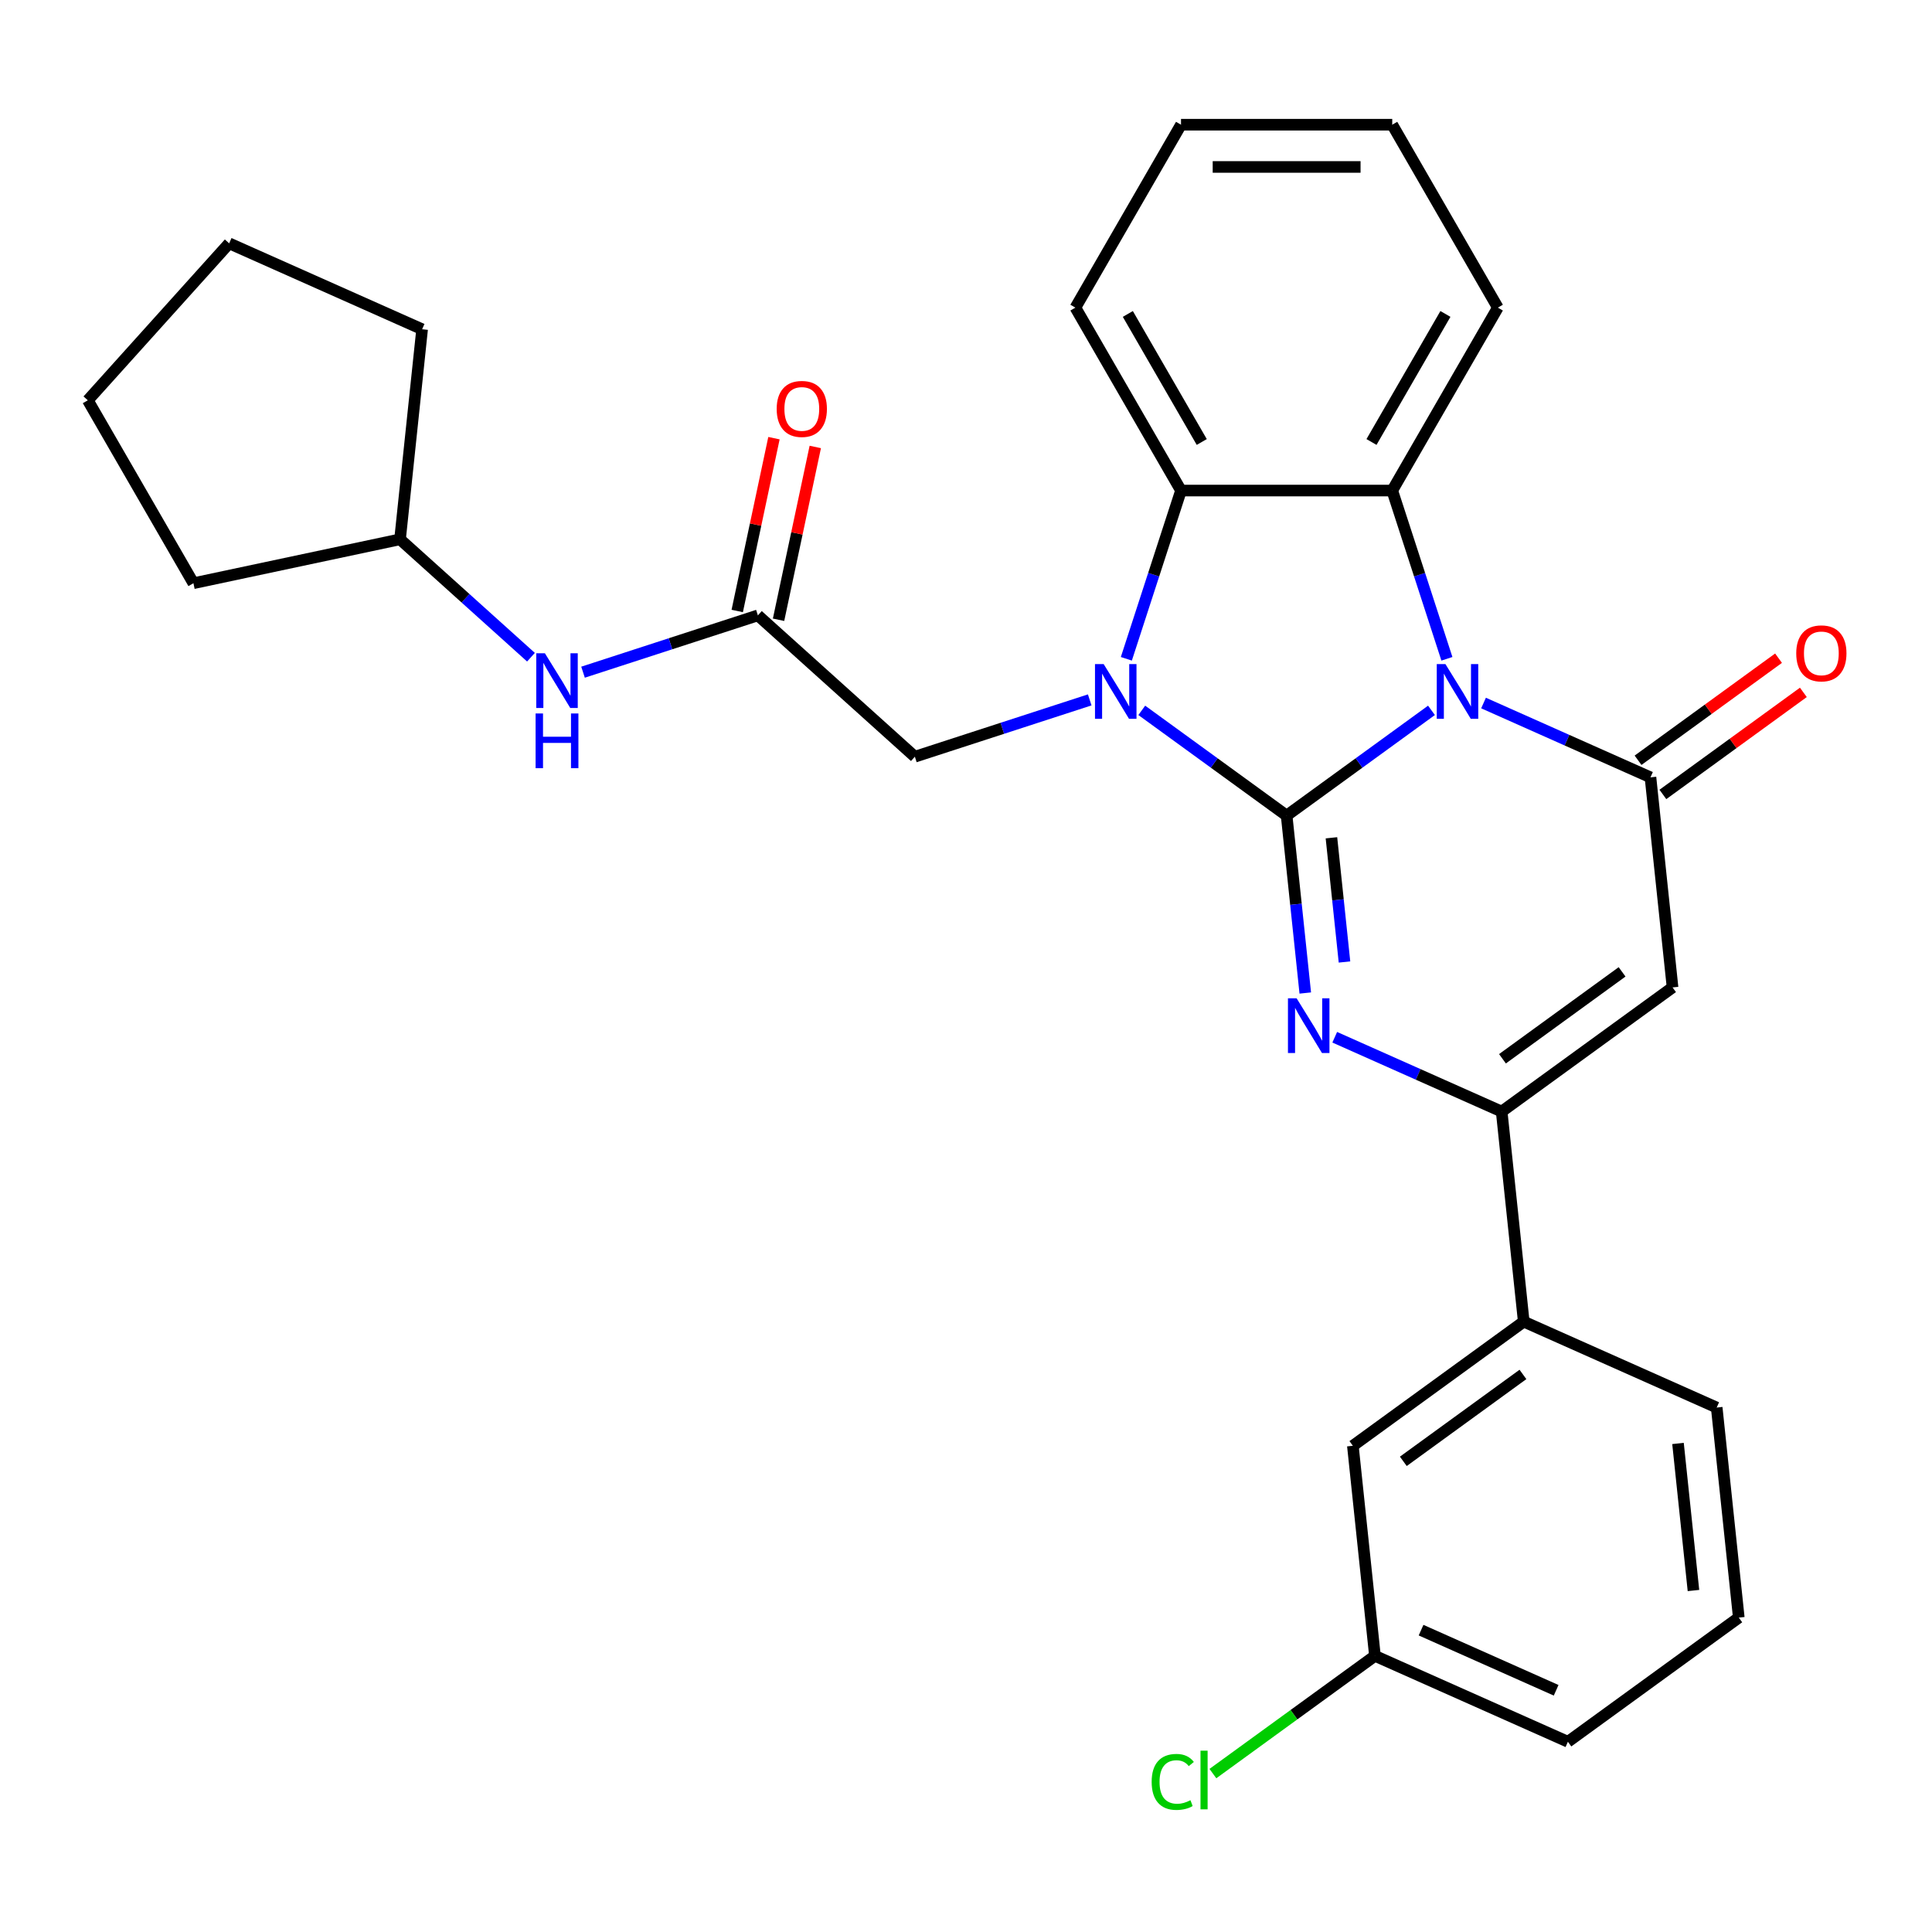 <?xml version='1.0' encoding='iso-8859-1'?>
<svg version='1.1' baseProfile='full'
              xmlns='http://www.w3.org/2000/svg'
                      xmlns:rdkit='http://www.rdkit.org/xml'
                      xmlns:xlink='http://www.w3.org/1999/xlink'
                  xml:space='preserve'
width='1000px' height='1000px' viewBox='0 0 1000 1000'>
<!-- END OF HEADER -->
<rect style='opacity:1.0;fill:#FFFFFF;stroke:none' width='1000' height='1000' x='0' y='0'> </rect>
<path class='bond-0' d='M 665.956,422.148 L 703.443,394.912' style='fill:none;fill-rule:evenodd;stroke:#000000;stroke-width:6px;stroke-linecap:butt;stroke-linejoin:miter;stroke-opacity:1' />
<path class='bond-0' d='M 703.443,394.912 L 740.931,367.676' style='fill:none;fill-rule:evenodd;stroke:#0000FF;stroke-width:6px;stroke-linecap:butt;stroke-linejoin:miter;stroke-opacity:1' />
<path class='bond-1' d='M 665.956,422.148 L 628.468,394.912' style='fill:none;fill-rule:evenodd;stroke:#000000;stroke-width:6px;stroke-linecap:butt;stroke-linejoin:miter;stroke-opacity:1' />
<path class='bond-1' d='M 628.468,394.912 L 590.98,367.676' style='fill:none;fill-rule:evenodd;stroke:#0000FF;stroke-width:6px;stroke-linecap:butt;stroke-linejoin:miter;stroke-opacity:1' />
<path class='bond-2' d='M 665.956,422.148 L 670.782,468.067' style='fill:none;fill-rule:evenodd;stroke:#000000;stroke-width:6px;stroke-linecap:butt;stroke-linejoin:miter;stroke-opacity:1' />
<path class='bond-2' d='M 670.782,468.067 L 675.608,513.985' style='fill:none;fill-rule:evenodd;stroke:#0000FF;stroke-width:6px;stroke-linecap:butt;stroke-linejoin:miter;stroke-opacity:1' />
<path class='bond-2' d='M 689.149,433.638 L 692.528,465.781' style='fill:none;fill-rule:evenodd;stroke:#000000;stroke-width:6px;stroke-linecap:butt;stroke-linejoin:miter;stroke-opacity:1' />
<path class='bond-2' d='M 692.528,465.781 L 695.906,497.924' style='fill:none;fill-rule:evenodd;stroke:#0000FF;stroke-width:6px;stroke-linecap:butt;stroke-linejoin:miter;stroke-opacity:1' />
<path class='bond-3' d='M 767.877,363.885 L 811.079,383.12' style='fill:none;fill-rule:evenodd;stroke:#0000FF;stroke-width:6px;stroke-linecap:butt;stroke-linejoin:miter;stroke-opacity:1' />
<path class='bond-3' d='M 811.079,383.12 L 854.281,402.355' style='fill:none;fill-rule:evenodd;stroke:#000000;stroke-width:6px;stroke-linecap:butt;stroke-linejoin:miter;stroke-opacity:1' />
<path class='bond-5' d='M 748.915,340.994 L 734.768,297.451' style='fill:none;fill-rule:evenodd;stroke:#0000FF;stroke-width:6px;stroke-linecap:butt;stroke-linejoin:miter;stroke-opacity:1' />
<path class='bond-5' d='M 734.768,297.451 L 720.62,253.909' style='fill:none;fill-rule:evenodd;stroke:#000000;stroke-width:6px;stroke-linecap:butt;stroke-linejoin:miter;stroke-opacity:1' />
<path class='bond-7' d='M 582.996,340.994 L 597.144,297.451' style='fill:none;fill-rule:evenodd;stroke:#0000FF;stroke-width:6px;stroke-linecap:butt;stroke-linejoin:miter;stroke-opacity:1' />
<path class='bond-7' d='M 597.144,297.451 L 611.291,253.909' style='fill:none;fill-rule:evenodd;stroke:#000000;stroke-width:6px;stroke-linecap:butt;stroke-linejoin:miter;stroke-opacity:1' />
<path class='bond-8' d='M 564.034,362.265 L 518.782,376.968' style='fill:none;fill-rule:evenodd;stroke:#0000FF;stroke-width:6px;stroke-linecap:butt;stroke-linejoin:miter;stroke-opacity:1' />
<path class='bond-8' d='M 518.782,376.968 L 473.529,391.671' style='fill:none;fill-rule:evenodd;stroke:#000000;stroke-width:6px;stroke-linecap:butt;stroke-linejoin:miter;stroke-opacity:1' />
<path class='bond-6' d='M 690.857,536.877 L 734.058,556.111' style='fill:none;fill-rule:evenodd;stroke:#0000FF;stroke-width:6px;stroke-linecap:butt;stroke-linejoin:miter;stroke-opacity:1' />
<path class='bond-6' d='M 734.058,556.111 L 777.26,575.346' style='fill:none;fill-rule:evenodd;stroke:#000000;stroke-width:6px;stroke-linecap:butt;stroke-linejoin:miter;stroke-opacity:1' />
<path class='bond-11' d='M 860.707,411.2 L 897.065,384.784' style='fill:none;fill-rule:evenodd;stroke:#000000;stroke-width:6px;stroke-linecap:butt;stroke-linejoin:miter;stroke-opacity:1' />
<path class='bond-11' d='M 897.065,384.784 L 933.422,358.369' style='fill:none;fill-rule:evenodd;stroke:#FF0000;stroke-width:6px;stroke-linecap:butt;stroke-linejoin:miter;stroke-opacity:1' />
<path class='bond-11' d='M 847.854,393.51 L 884.212,367.094' style='fill:none;fill-rule:evenodd;stroke:#000000;stroke-width:6px;stroke-linecap:butt;stroke-linejoin:miter;stroke-opacity:1' />
<path class='bond-11' d='M 884.212,367.094 L 920.57,340.679' style='fill:none;fill-rule:evenodd;stroke:#FF0000;stroke-width:6px;stroke-linecap:butt;stroke-linejoin:miter;stroke-opacity:1' />
<path class='bond-30' d='M 854.281,402.355 L 865.709,511.084' style='fill:none;fill-rule:evenodd;stroke:#000000;stroke-width:6px;stroke-linecap:butt;stroke-linejoin:miter;stroke-opacity:1' />
<path class='bond-4' d='M 865.709,511.084 L 777.26,575.346' style='fill:none;fill-rule:evenodd;stroke:#000000;stroke-width:6px;stroke-linecap:butt;stroke-linejoin:miter;stroke-opacity:1' />
<path class='bond-4' d='M 839.589,503.034 L 777.675,548.017' style='fill:none;fill-rule:evenodd;stroke:#000000;stroke-width:6px;stroke-linecap:butt;stroke-linejoin:miter;stroke-opacity:1' />
<path class='bond-16' d='M 720.62,253.909 L 775.284,159.228' style='fill:none;fill-rule:evenodd;stroke:#000000;stroke-width:6px;stroke-linecap:butt;stroke-linejoin:miter;stroke-opacity:1' />
<path class='bond-16' d='M 709.883,228.774 L 748.148,162.497' style='fill:none;fill-rule:evenodd;stroke:#000000;stroke-width:6px;stroke-linecap:butt;stroke-linejoin:miter;stroke-opacity:1' />
<path class='bond-29' d='M 720.62,253.909 L 611.291,253.909' style='fill:none;fill-rule:evenodd;stroke:#000000;stroke-width:6px;stroke-linecap:butt;stroke-linejoin:miter;stroke-opacity:1' />
<path class='bond-10' d='M 777.26,575.346 L 788.688,684.075' style='fill:none;fill-rule:evenodd;stroke:#000000;stroke-width:6px;stroke-linecap:butt;stroke-linejoin:miter;stroke-opacity:1' />
<path class='bond-18' d='M 611.291,253.909 L 556.627,159.228' style='fill:none;fill-rule:evenodd;stroke:#000000;stroke-width:6px;stroke-linecap:butt;stroke-linejoin:miter;stroke-opacity:1' />
<path class='bond-18' d='M 622.028,228.774 L 583.763,162.497' style='fill:none;fill-rule:evenodd;stroke:#000000;stroke-width:6px;stroke-linecap:butt;stroke-linejoin:miter;stroke-opacity:1' />
<path class='bond-9' d='M 473.529,391.671 L 392.283,318.516' style='fill:none;fill-rule:evenodd;stroke:#000000;stroke-width:6px;stroke-linecap:butt;stroke-linejoin:miter;stroke-opacity:1' />
<path class='bond-12' d='M 392.283,318.516 L 347.03,333.219' style='fill:none;fill-rule:evenodd;stroke:#000000;stroke-width:6px;stroke-linecap:butt;stroke-linejoin:miter;stroke-opacity:1' />
<path class='bond-12' d='M 347.03,333.219 L 301.778,347.923' style='fill:none;fill-rule:evenodd;stroke:#0000FF;stroke-width:6px;stroke-linecap:butt;stroke-linejoin:miter;stroke-opacity:1' />
<path class='bond-14' d='M 402.977,320.789 L 412.483,276.066' style='fill:none;fill-rule:evenodd;stroke:#000000;stroke-width:6px;stroke-linecap:butt;stroke-linejoin:miter;stroke-opacity:1' />
<path class='bond-14' d='M 412.483,276.066 L 421.989,231.343' style='fill:none;fill-rule:evenodd;stroke:#FF0000;stroke-width:6px;stroke-linecap:butt;stroke-linejoin:miter;stroke-opacity:1' />
<path class='bond-14' d='M 381.589,316.243 L 391.095,271.52' style='fill:none;fill-rule:evenodd;stroke:#000000;stroke-width:6px;stroke-linecap:butt;stroke-linejoin:miter;stroke-opacity:1' />
<path class='bond-14' d='M 391.095,271.52 L 400.601,226.797' style='fill:none;fill-rule:evenodd;stroke:#FF0000;stroke-width:6px;stroke-linecap:butt;stroke-linejoin:miter;stroke-opacity:1' />
<path class='bond-13' d='M 788.688,684.075 L 700.239,748.337' style='fill:none;fill-rule:evenodd;stroke:#000000;stroke-width:6px;stroke-linecap:butt;stroke-linejoin:miter;stroke-opacity:1' />
<path class='bond-13' d='M 788.273,711.404 L 726.359,756.388' style='fill:none;fill-rule:evenodd;stroke:#000000;stroke-width:6px;stroke-linecap:butt;stroke-linejoin:miter;stroke-opacity:1' />
<path class='bond-20' d='M 788.688,684.075 L 888.564,728.543' style='fill:none;fill-rule:evenodd;stroke:#000000;stroke-width:6px;stroke-linecap:butt;stroke-linejoin:miter;stroke-opacity:1' />
<path class='bond-19' d='M 274.832,340.169 L 240.945,309.657' style='fill:none;fill-rule:evenodd;stroke:#0000FF;stroke-width:6px;stroke-linecap:butt;stroke-linejoin:miter;stroke-opacity:1' />
<path class='bond-19' d='M 240.945,309.657 L 207.058,279.145' style='fill:none;fill-rule:evenodd;stroke:#000000;stroke-width:6px;stroke-linecap:butt;stroke-linejoin:miter;stroke-opacity:1' />
<path class='bond-15' d='M 700.239,748.337 L 711.667,857.067' style='fill:none;fill-rule:evenodd;stroke:#000000;stroke-width:6px;stroke-linecap:butt;stroke-linejoin:miter;stroke-opacity:1' />
<path class='bond-17' d='M 711.667,857.067 L 669.73,887.536' style='fill:none;fill-rule:evenodd;stroke:#000000;stroke-width:6px;stroke-linecap:butt;stroke-linejoin:miter;stroke-opacity:1' />
<path class='bond-17' d='M 669.73,887.536 L 627.792,918.006' style='fill:none;fill-rule:evenodd;stroke:#00CC00;stroke-width:6px;stroke-linecap:butt;stroke-linejoin:miter;stroke-opacity:1' />
<path class='bond-32' d='M 711.667,857.067 L 811.544,901.535' style='fill:none;fill-rule:evenodd;stroke:#000000;stroke-width:6px;stroke-linecap:butt;stroke-linejoin:miter;stroke-opacity:1' />
<path class='bond-32' d='M 735.542,843.762 L 805.456,874.889' style='fill:none;fill-rule:evenodd;stroke:#000000;stroke-width:6px;stroke-linecap:butt;stroke-linejoin:miter;stroke-opacity:1' />
<path class='bond-25' d='M 775.284,159.228 L 720.62,64.547' style='fill:none;fill-rule:evenodd;stroke:#000000;stroke-width:6px;stroke-linecap:butt;stroke-linejoin:miter;stroke-opacity:1' />
<path class='bond-26' d='M 556.627,159.228 L 611.291,64.547' style='fill:none;fill-rule:evenodd;stroke:#000000;stroke-width:6px;stroke-linecap:butt;stroke-linejoin:miter;stroke-opacity:1' />
<path class='bond-23' d='M 207.058,279.145 L 100.119,301.876' style='fill:none;fill-rule:evenodd;stroke:#000000;stroke-width:6px;stroke-linecap:butt;stroke-linejoin:miter;stroke-opacity:1' />
<path class='bond-24' d='M 207.058,279.145 L 218.486,170.416' style='fill:none;fill-rule:evenodd;stroke:#000000;stroke-width:6px;stroke-linecap:butt;stroke-linejoin:miter;stroke-opacity:1' />
<path class='bond-21' d='M 888.564,728.543 L 899.992,837.273' style='fill:none;fill-rule:evenodd;stroke:#000000;stroke-width:6px;stroke-linecap:butt;stroke-linejoin:miter;stroke-opacity:1' />
<path class='bond-21' d='M 868.533,747.138 L 876.532,823.249' style='fill:none;fill-rule:evenodd;stroke:#000000;stroke-width:6px;stroke-linecap:butt;stroke-linejoin:miter;stroke-opacity:1' />
<path class='bond-22' d='M 899.992,837.273 L 811.544,901.535' style='fill:none;fill-rule:evenodd;stroke:#000000;stroke-width:6px;stroke-linecap:butt;stroke-linejoin:miter;stroke-opacity:1' />
<path class='bond-28' d='M 100.119,301.876 L 45.455,207.195' style='fill:none;fill-rule:evenodd;stroke:#000000;stroke-width:6px;stroke-linecap:butt;stroke-linejoin:miter;stroke-opacity:1' />
<path class='bond-27' d='M 218.486,170.416 L 118.61,125.948' style='fill:none;fill-rule:evenodd;stroke:#000000;stroke-width:6px;stroke-linecap:butt;stroke-linejoin:miter;stroke-opacity:1' />
<path class='bond-31' d='M 720.62,64.547 L 611.291,64.547' style='fill:none;fill-rule:evenodd;stroke:#000000;stroke-width:6px;stroke-linecap:butt;stroke-linejoin:miter;stroke-opacity:1' />
<path class='bond-31' d='M 704.221,86.412 L 627.691,86.412' style='fill:none;fill-rule:evenodd;stroke:#000000;stroke-width:6px;stroke-linecap:butt;stroke-linejoin:miter;stroke-opacity:1' />
<path class='bond-33' d='M 118.61,125.948 L 45.455,207.195' style='fill:none;fill-rule:evenodd;stroke:#000000;stroke-width:6px;stroke-linecap:butt;stroke-linejoin:miter;stroke-opacity:1' />
<path  class='atom-1' d='M 748.144 343.727
L 757.424 358.727
Q 758.344 360.207, 759.824 362.887
Q 761.304 365.567, 761.384 365.727
L 761.384 343.727
L 765.144 343.727
L 765.144 372.047
L 761.264 372.047
L 751.304 355.647
Q 750.144 353.727, 748.904 351.527
Q 747.704 349.327, 747.344 348.647
L 747.344 372.047
L 743.664 372.047
L 743.664 343.727
L 748.144 343.727
' fill='#0000FF'/>
<path  class='atom-2' d='M 571.247 343.727
L 580.527 358.727
Q 581.447 360.207, 582.927 362.887
Q 584.407 365.567, 584.487 365.727
L 584.487 343.727
L 588.247 343.727
L 588.247 372.047
L 584.367 372.047
L 574.407 355.647
Q 573.247 353.727, 572.007 351.527
Q 570.807 349.327, 570.447 348.647
L 570.447 372.047
L 566.767 372.047
L 566.767 343.727
L 571.247 343.727
' fill='#0000FF'/>
<path  class='atom-3' d='M 671.124 516.718
L 680.404 531.718
Q 681.324 533.198, 682.804 535.878
Q 684.284 538.558, 684.364 538.718
L 684.364 516.718
L 688.124 516.718
L 688.124 545.038
L 684.244 545.038
L 674.284 528.638
Q 673.124 526.718, 671.884 524.518
Q 670.684 522.318, 670.324 521.638
L 670.324 545.038
L 666.644 545.038
L 666.644 516.718
L 671.124 516.718
' fill='#0000FF'/>
<path  class='atom-12' d='M 929.729 338.173
Q 929.729 331.373, 933.089 327.573
Q 936.449 323.773, 942.729 323.773
Q 949.009 323.773, 952.369 327.573
Q 955.729 331.373, 955.729 338.173
Q 955.729 345.053, 952.329 348.973
Q 948.929 352.853, 942.729 352.853
Q 936.489 352.853, 933.089 348.973
Q 929.729 345.093, 929.729 338.173
M 942.729 349.653
Q 947.049 349.653, 949.369 346.773
Q 951.729 343.853, 951.729 338.173
Q 951.729 332.613, 949.369 329.813
Q 947.049 326.973, 942.729 326.973
Q 938.409 326.973, 936.049 329.773
Q 933.729 332.573, 933.729 338.173
Q 933.729 343.893, 936.049 346.773
Q 938.409 349.653, 942.729 349.653
' fill='#FF0000'/>
<path  class='atom-13' d='M 282.045 338.14
L 291.325 353.14
Q 292.245 354.62, 293.725 357.3
Q 295.205 359.98, 295.285 360.14
L 295.285 338.14
L 299.045 338.14
L 299.045 366.46
L 295.165 366.46
L 285.205 350.06
Q 284.045 348.14, 282.805 345.94
Q 281.605 343.74, 281.245 343.06
L 281.245 366.46
L 277.565 366.46
L 277.565 338.14
L 282.045 338.14
' fill='#0000FF'/>
<path  class='atom-13' d='M 277.225 369.292
L 281.065 369.292
L 281.065 381.332
L 295.545 381.332
L 295.545 369.292
L 299.385 369.292
L 299.385 397.612
L 295.545 397.612
L 295.545 384.532
L 281.065 384.532
L 281.065 397.612
L 277.225 397.612
L 277.225 369.292
' fill='#0000FF'/>
<path  class='atom-15' d='M 402.013 211.657
Q 402.013 204.857, 405.373 201.057
Q 408.733 197.257, 415.013 197.257
Q 421.293 197.257, 424.653 201.057
Q 428.013 204.857, 428.013 211.657
Q 428.013 218.537, 424.613 222.457
Q 421.213 226.337, 415.013 226.337
Q 408.773 226.337, 405.373 222.457
Q 402.013 218.577, 402.013 211.657
M 415.013 223.137
Q 419.333 223.137, 421.653 220.257
Q 424.013 217.337, 424.013 211.657
Q 424.013 206.097, 421.653 203.297
Q 419.333 200.457, 415.013 200.457
Q 410.693 200.457, 408.333 203.257
Q 406.013 206.057, 406.013 211.657
Q 406.013 217.377, 408.333 220.257
Q 410.693 223.137, 415.013 223.137
' fill='#FF0000'/>
<path  class='atom-18' d='M 596.099 922.308
Q 596.099 915.268, 599.379 911.588
Q 602.699 907.868, 608.979 907.868
Q 614.819 907.868, 617.939 911.988
L 615.299 914.148
Q 613.019 911.148, 608.979 911.148
Q 604.699 911.148, 602.419 914.028
Q 600.179 916.868, 600.179 922.308
Q 600.179 927.908, 602.499 930.788
Q 604.859 933.668, 609.419 933.668
Q 612.539 933.668, 616.179 931.788
L 617.299 934.788
Q 615.819 935.748, 613.579 936.308
Q 611.339 936.868, 608.859 936.868
Q 602.699 936.868, 599.379 933.108
Q 596.099 929.348, 596.099 922.308
' fill='#00CC00'/>
<path  class='atom-18' d='M 621.379 906.148
L 625.059 906.148
L 625.059 936.508
L 621.379 936.508
L 621.379 906.148
' fill='#00CC00'/>
</svg>
